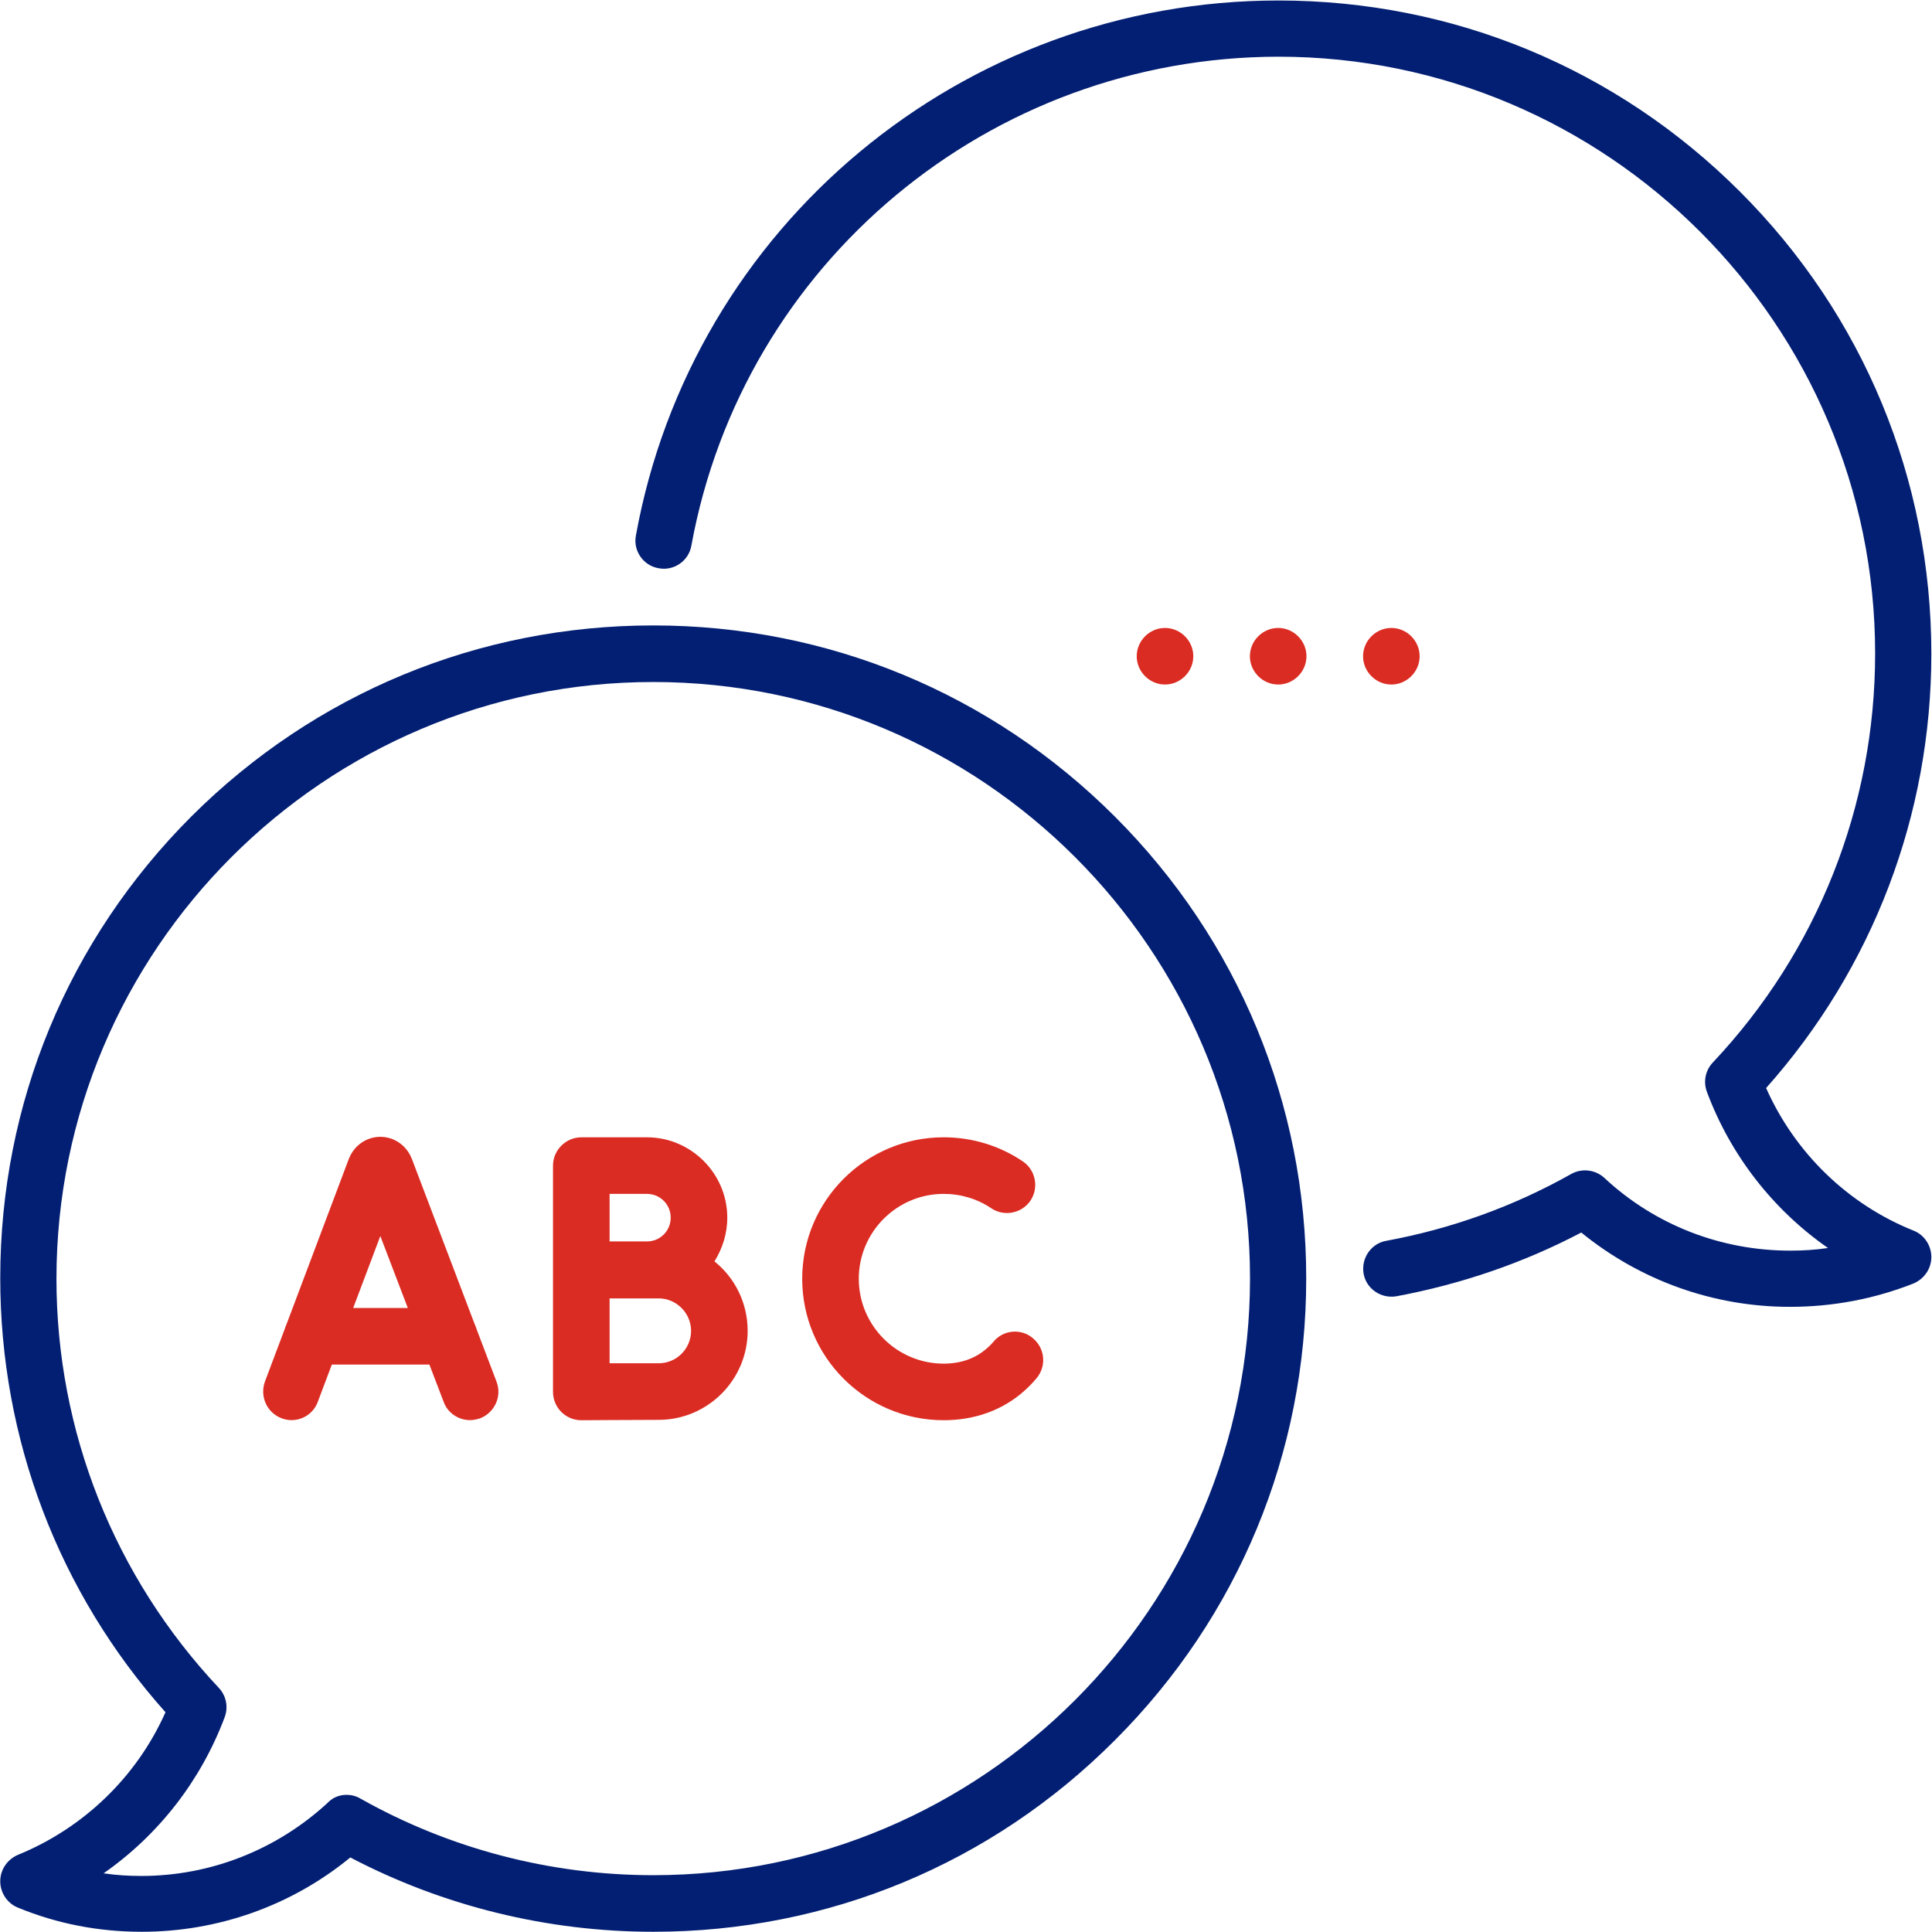 <?xml version="1.0" encoding="utf-8"?>
<!-- Generator: Adobe Illustrator 27.7.0, SVG Export Plug-In . SVG Version: 6.00 Build 0)  -->
<svg version="1.1" id="svg699" xmlns:svg="http://www.w3.org/2000/svg"
	 xmlns="http://www.w3.org/2000/svg" xmlns:xlink="http://www.w3.org/1999/xlink" x="0px" y="0px" viewBox="0 0 682.7 682.7"
	 style="enable-background:new 0 0 682.7 682.7;" xml:space="preserve">
<style type="text/css">
	.st0{fill:#DB2C23;}
	.st1{fill:#031F73;}
</style>
<g id="g705" transform="matrix(1.333,0,0,-1.333,0,682.667)">
	<g id="g707">
		<g>
			<g id="g709">
				<g id="g715" transform="translate(338.833,330.666)">
					<path id="path717" class="st0" d="M0,0c-4.1,0-7.5,3.4-7.5,7.5c0,4.1,3.4,7.5,7.5,7.5c4.1,0,7.5-3.4,7.5-7.5C7.5,3.4,4.1,0,0,0
						"/>
				</g>
				<g id="g719" transform="translate(368.833,330.666)">
					<path id="path721" class="st0" d="M0,0c-4.1,0-7.5,3.4-7.5,7.5c0,4.1,3.4,7.5,7.5,7.5c4.1,0,7.5-3.4,7.5-7.5C7.5,3.4,4.1,0,0,0
						"/>
				</g>
				<g id="g723" transform="translate(308.833,330.666)">
					<path id="path725" class="st0" d="M0,0c-4.1,0-7.5,3.4-7.5,7.5c0,4.1,3.4,7.5,7.5,7.5c4.1,0,7.5-3.4,7.5-7.5C7.5,3.4,4.1,0,0,0
						"/>
				</g>
				<g id="g727" transform="translate(175.877,368.798)">
					<path class="st1" d="M298.6-203.1c-20.3,0-39.7,7-55.3,19.7c-15.4-8.1-31.9-13.7-49-16.9c-4.1-0.7-8,2-8.7,6
						c-0.7,4.1,2,8,6,8.7c17.3,3.2,33.7,9.1,49,17.7c2.8,1.6,6.4,1.2,8.8-1c13.4-12.5,30.9-19.3,49.3-19.3c3.4,0,6.7,0.2,10,0.7
						c-14.5,10.1-25.8,24.5-32.1,41.4c-1,2.7-0.4,5.7,1.6,7.8c27.7,29.4,43,67.9,43,108.4c0,87.2-71,158.2-158.2,158.2
						C86.5,128.2,21.1,73.7,7.4-1.3c-0.7-4.1-4.7-6.8-8.7-6c-4.1,0.7-6.8,4.7-6,8.7C7.6,83.5,79.3,143.2,163,143.2
						c46.3,0,89.7-18,122.4-50.7S336.1,16.3,336.1-30c0-42.7-15.5-83.3-43.8-115.1c7.6-17.1,21.6-30.8,39.1-37.8
						c2.8-1.1,4.7-3.9,4.7-7c0-3.1-1.9-5.8-4.7-7C321-201,310-203.1,298.6-203.1z"/>
				</g>
				<g id="g731" transform="translate(154.096,175.539)">
					<path class="st0" d="M0-39.9c-2,0-3.9,0.8-5.3,2.2c-1.4,1.4-2.2,3.3-2.2,5.3v60c0,4.1,3.4,7.5,7.5,7.5h17.4
						c11.7,0,21.3-9.6,21.3-21.3c0-4.3-1.3-8.2-3.4-11.6c5.4-4.3,8.8-11,8.8-18.4c0-13-10.6-23.6-23.6-23.6C16.1-39.8,0-39.9,0-39.9
						C0-39.9,0-39.9,0-39.9z M7.5-7.5v-17.3c4.8,0,10.6,0,13,0c4.8,0,8.6,3.9,8.6,8.6s-3.9,8.6-8.6,8.6H7.5z M7.5,7.5h9.4
						c0.2,0,0.3,0,0.5,0c3.5,0,6.3,2.8,6.3,6.3c0,3.5-2.8,6.3-6.3,6.3H7.5V7.5z"/>
				</g>
				<g id="g735" transform="translate(124.623,143.167)">
					<path class="st0" d="M0-7.5c-3,0-5.9,1.8-7,4.8l-16.8,44l-16.6-44C-41.8-6.5-46.1-8.5-50-7c-3.9,1.5-5.8,5.8-4.4,9.7l22.3,59.2
						c0,0.1,0.1,0.1,0.1,0.2c1.4,3.3,4.6,5.5,8.2,5.5c0,0,0,0,0,0c3.6,0,6.8-2.2,8.2-5.5c0-0.1,0-0.1,0.1-0.2L7,2.7
						C8.5-1.2,6.5-5.5,2.7-7C1.8-7.3,0.9-7.5,0-7.5z"/>
				</g>
				<g id="g739" transform="translate(119.012,157.899)">
					<path class="st0" d="M0-7.5h-36.2c-4.1,0-7.5,3.4-7.5,7.5s3.4,7.5,7.5,7.5H0c4.1,0,7.5-3.4,7.5-7.5S4.1-7.5,0-7.5z"/>
				</g>
				<g id="g743" transform="translate(266.955,198.043)">
					<path class="st0" d="M-16.8-62.4c-20.7,0-37.5,16.8-37.5,37.5s16.8,37.5,37.5,37.5c7.5,0,14.8-2.2,21-6.4c3.4-2.3,4.3-7,2-10.4
						c-2.3-3.4-7-4.3-10.4-2c-3.7,2.5-8.1,3.8-12.6,3.8c-12.4,0-22.5-10.1-22.5-22.5s10.1-22.5,22.5-22.5c4.6,0,8.5,1.4,11.5,4.1
						c0.6,0.5,1.2,1.1,1.7,1.7C-1-38.4,3.8-38,6.9-40.7c3.2-2.7,3.6-7.4,0.9-10.6c-1-1.2-2.1-2.3-3.2-3.3
						C-1.1-59.7-8.5-62.4-16.8-62.4z"/>
				</g>
				<g id="g747" transform="translate(173.167,338.834)">
					<path class="st1" d="M0-338.8c-28,0-55.7,6.8-80.3,19.7c-15.6-12.8-35.1-19.7-55.3-19.7c-11.3,0-22.4,2.1-32.8,6.4
						c-2.8,1.1-4.7,3.9-4.7,7c0,3.1,1.9,5.8,4.7,7c17.4,7.1,31.5,20.7,39.1,37.8c-28.3,31.7-43.8,72.4-43.8,115.1
						c0,46.3,18,89.7,50.7,122.4C-89.7-10.5-46.3,7.5,0,7.5s89.7-18,122.4-50.7c32.7-32.7,50.7-76.2,50.7-122.4
						c0-46.3-18-89.7-50.7-122.4C89.7-320.8,46.3-338.8,0-338.8z M-81.3-302.5c1.3,0,2.5-0.3,3.7-1c23.6-13.3,50.4-20.3,77.6-20.3
						c87.2,0,158.2,71,158.2,158.2C158.2-78.5,87.2-7.5,0-7.5c-87.2,0-158.2-71-158.2-158.2c0-40.4,15.3-78.9,43-108.4
						c2-2.1,2.6-5.1,1.6-7.8c-6.3-16.8-17.5-31.2-32.1-41.4c3.3-0.5,6.6-0.7,10-0.7c18.3,0,35.8,6.9,49.3,19.3
						C-85-303.2-83.2-302.5-81.3-302.5z"/>
				</g>
			</g>
		</g>
	</g>
</g>
</svg>
